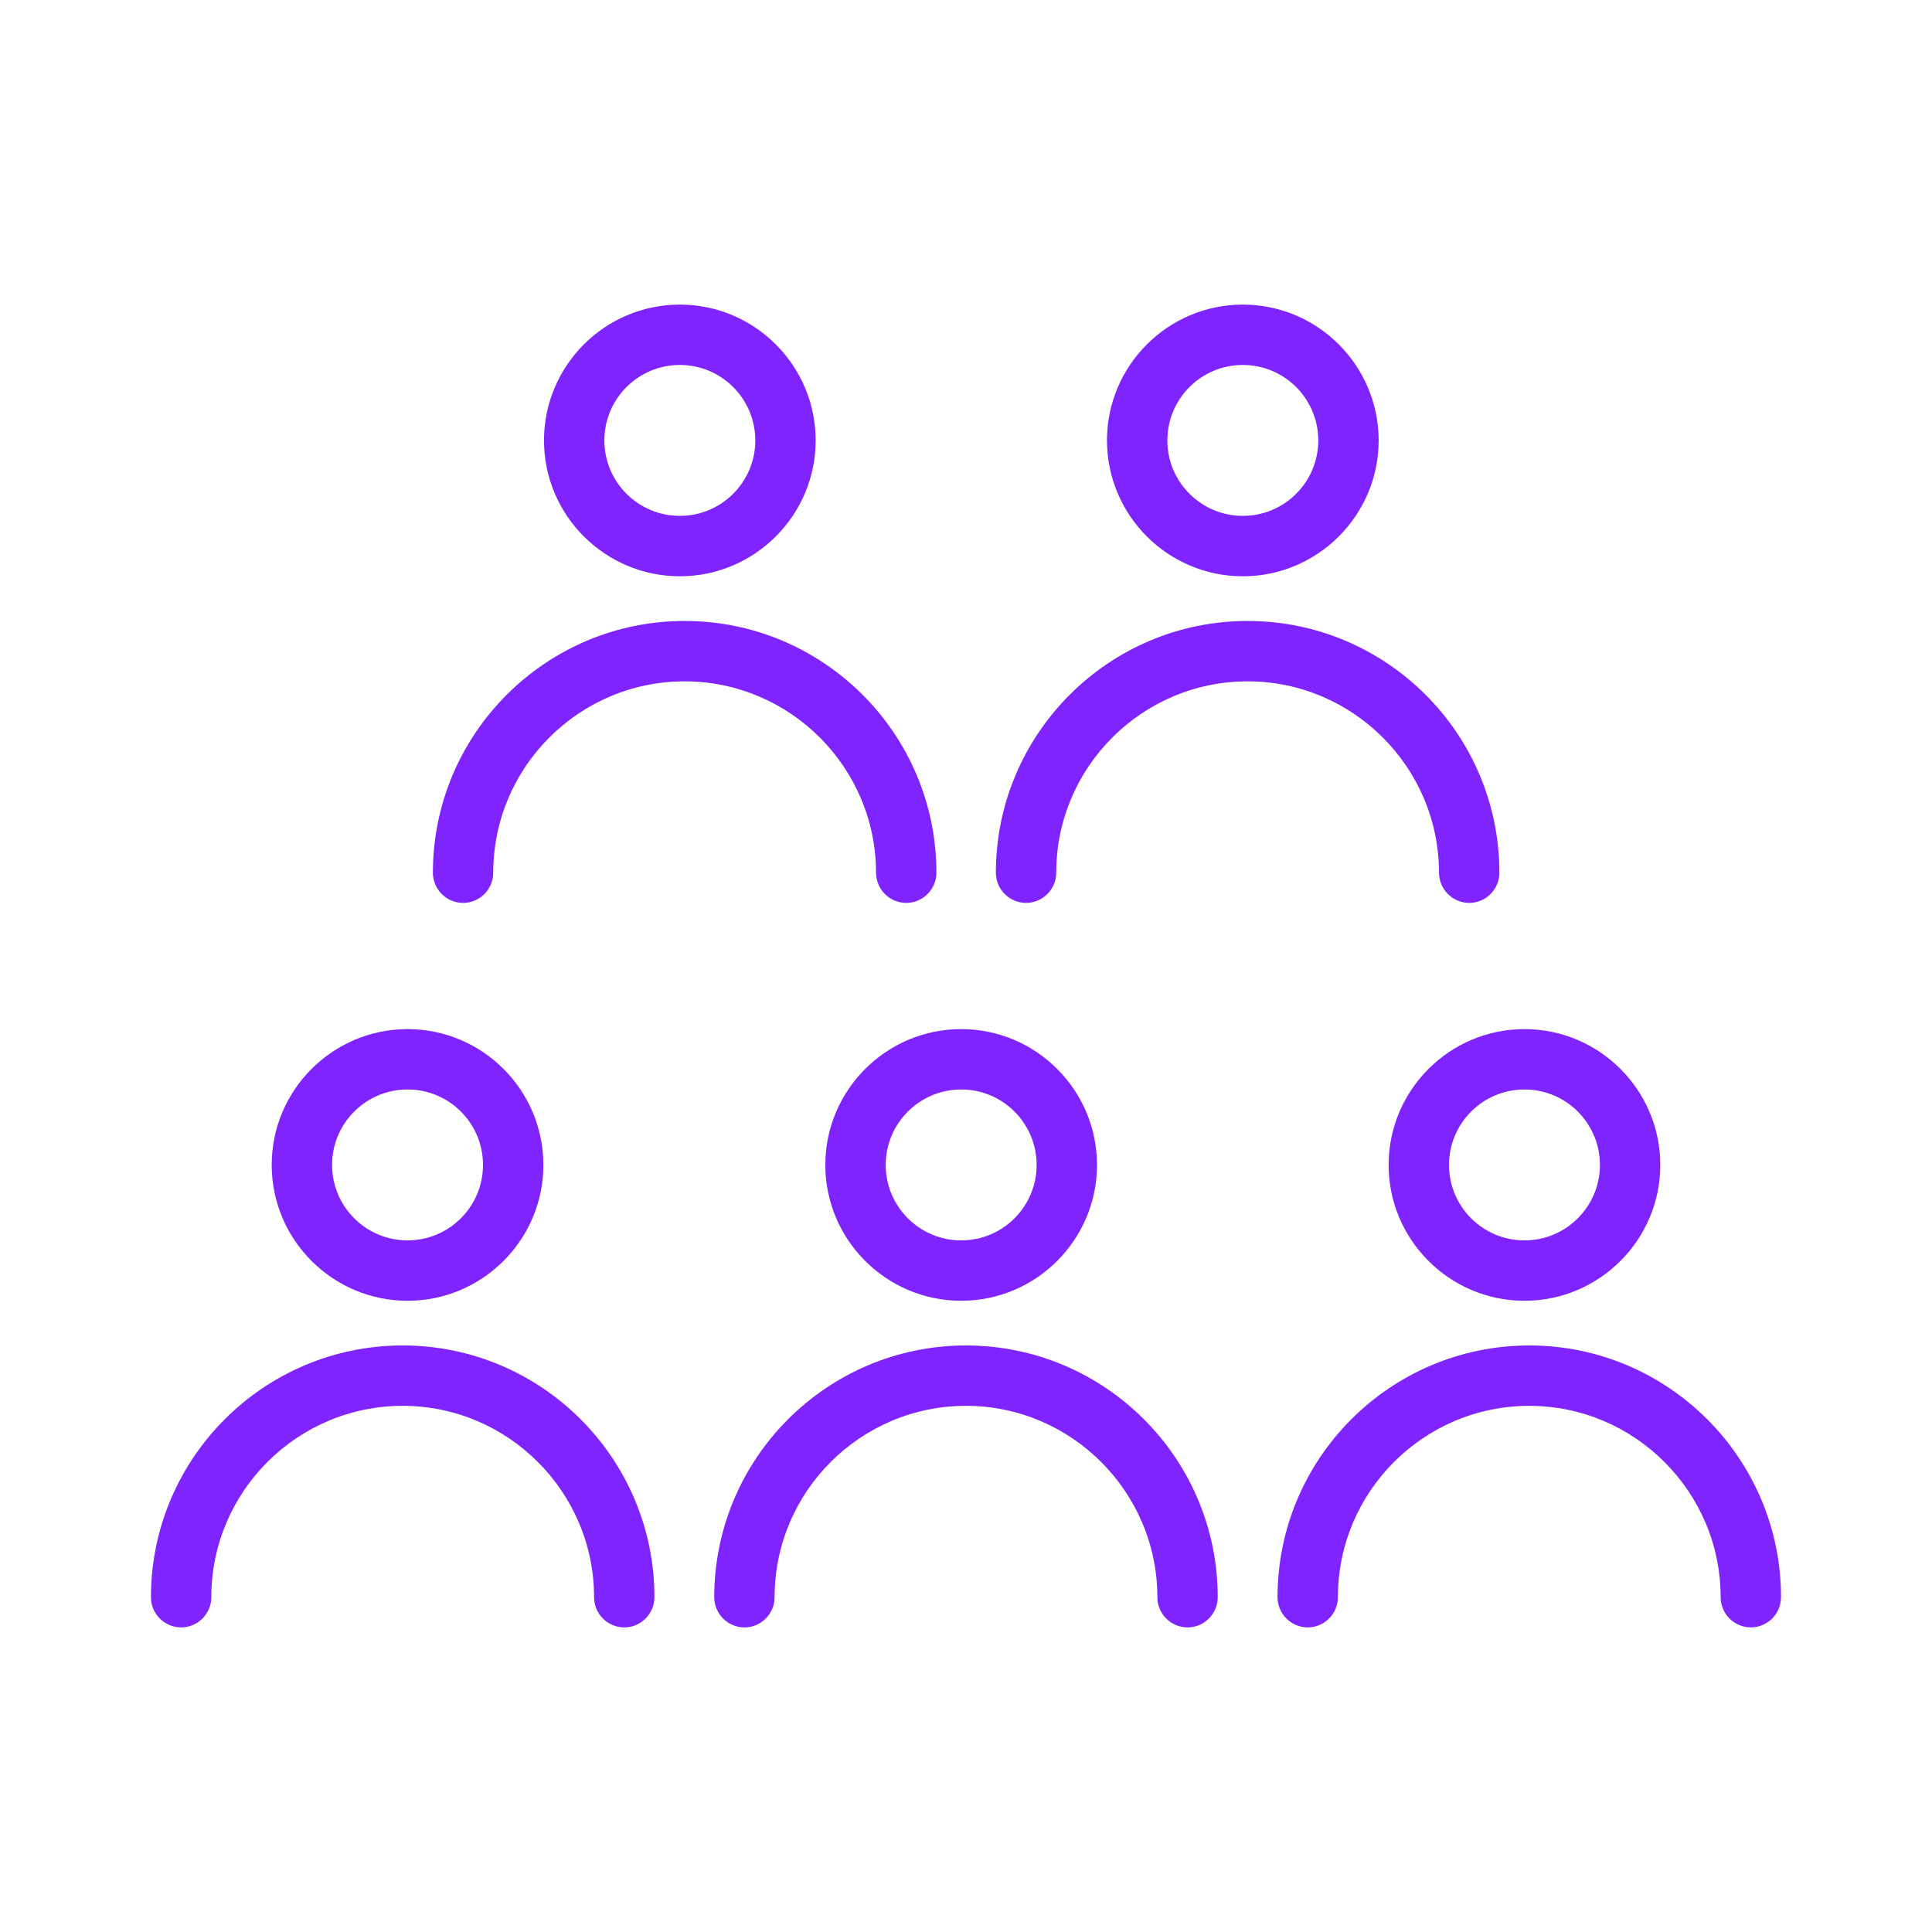 <?xml version="1.0" encoding="UTF-8"?>
<svg width="100pt" height="100pt" version="1.1" viewBox="0 0 100 100" xmlns="http://www.w3.org/2000/svg">
 <path d="m42.719 60.297c0 3.875 3.156 7.031 7.031 7.031s7.031-3.156 7.031-7.031-3.156-7.031-7.031-7.031-7.031 3.156-7.031 7.031zm7.031-3.906c2.156 0 3.906 1.75 3.906 3.906s-1.75 3.906-3.906 3.906-3.906-1.75-3.906-3.906 1.75-3.906 3.906-3.906z" fill="#7f23ff"/>
 <path d="m50 69.641c-7.188 0-13.031 5.844-13.031 13.031 0 0.859 0.703 1.562 1.562 1.562s1.562-0.703 1.562-1.562c0-5.469 4.453-9.906 9.906-9.906s9.906 4.453 9.906 9.906c0 0.859 0.703 1.562 1.562 1.562s1.562-0.703 1.562-1.562c0-7.188-5.844-13.031-13.031-13.031z" fill="#7f23ff"/>
 <path d="m71.875 60.297c0 3.875 3.156 7.031 7.031 7.031s7.031-3.156 7.031-7.031-3.156-7.031-7.031-7.031-7.031 3.156-7.031 7.031zm7.031-3.906c2.156 0 3.906 1.75 3.906 3.906s-1.75 3.906-3.906 3.906-3.906-1.75-3.906-3.906 1.75-3.906 3.906-3.906z" fill="#7f23ff"/>
 <path d="m79.156 69.641c-7.188 0-13.031 5.844-13.031 13.031 0 0.859 0.703 1.562 1.562 1.562s1.562-0.703 1.562-1.562c0-5.469 4.453-9.906 9.906-9.906s9.906 4.453 9.906 9.906c0 0.859 0.703 1.562 1.562 1.562s1.562-0.703 1.562-1.562c0-7.188-5.844-13.031-13.031-13.031z" fill="#7f23ff"/>
 <path d="m21.094 67.328c3.875 0 7.031-3.156 7.031-7.031s-3.156-7.031-7.031-7.031-7.031 3.156-7.031 7.031 3.156 7.031 7.031 7.031zm0-10.938c2.156 0 3.906 1.75 3.906 3.906s-1.75 3.906-3.906 3.906-3.906-1.75-3.906-3.906 1.75-3.906 3.906-3.906z" fill="#7f23ff"/>
 <path d="m20.844 69.641c-7.188 0-13.031 5.844-13.031 13.031 0 0.859 0.703 1.562 1.562 1.562s1.562-0.703 1.562-1.562c0-5.469 4.453-9.906 9.906-9.906s9.906 4.453 9.906 9.906c0 0.859 0.703 1.562 1.562 1.562s1.562-0.703 1.562-1.562c0-7.188-5.844-13.031-13.031-13.031z" fill="#7f23ff"/>
 <path d="m35.188 29.828c3.875 0 7.031-3.156 7.031-7.031s-3.156-7.031-7.031-7.031-7.031 3.156-7.031 7.031 3.156 7.031 7.031 7.031zm0-10.938c2.156 0 3.906 1.75 3.906 3.906s-1.75 3.906-3.906 3.906-3.906-1.75-3.906-3.906 1.75-3.906 3.906-3.906z" fill="#7f23ff"/>
 <path d="m45.344 45.172c0 0.859 0.703 1.562 1.562 1.562s1.562-0.703 1.562-1.562c0-7.188-5.844-13.031-13.031-13.031s-13.031 5.844-13.031 13.031c0 0.859 0.703 1.562 1.562 1.562s1.562-0.703 1.562-1.562c0-5.469 4.453-9.906 9.906-9.906s9.906 4.453 9.906 9.906z" fill="#7f23ff"/>
 <path d="m64.328 29.828c3.875 0 7.031-3.156 7.031-7.031s-3.156-7.031-7.031-7.031-7.031 3.156-7.031 7.031 3.156 7.031 7.031 7.031zm0-10.938c2.156 0 3.906 1.75 3.906 3.906s-1.75 3.906-3.906 3.906-3.906-1.75-3.906-3.906 1.75-3.906 3.906-3.906z" fill="#7f23ff"/>
 <path d="m74.484 45.172c0 0.859 0.703 1.562 1.562 1.562s1.562-0.703 1.562-1.562c0-7.188-5.844-13.031-13.031-13.031s-13.031 5.844-13.031 13.031c0 0.859 0.703 1.562 1.562 1.562s1.562-0.703 1.562-1.562c0-5.469 4.453-9.906 9.906-9.906s9.906 4.453 9.906 9.906z" fill="#7f23ff"/>
</svg>
